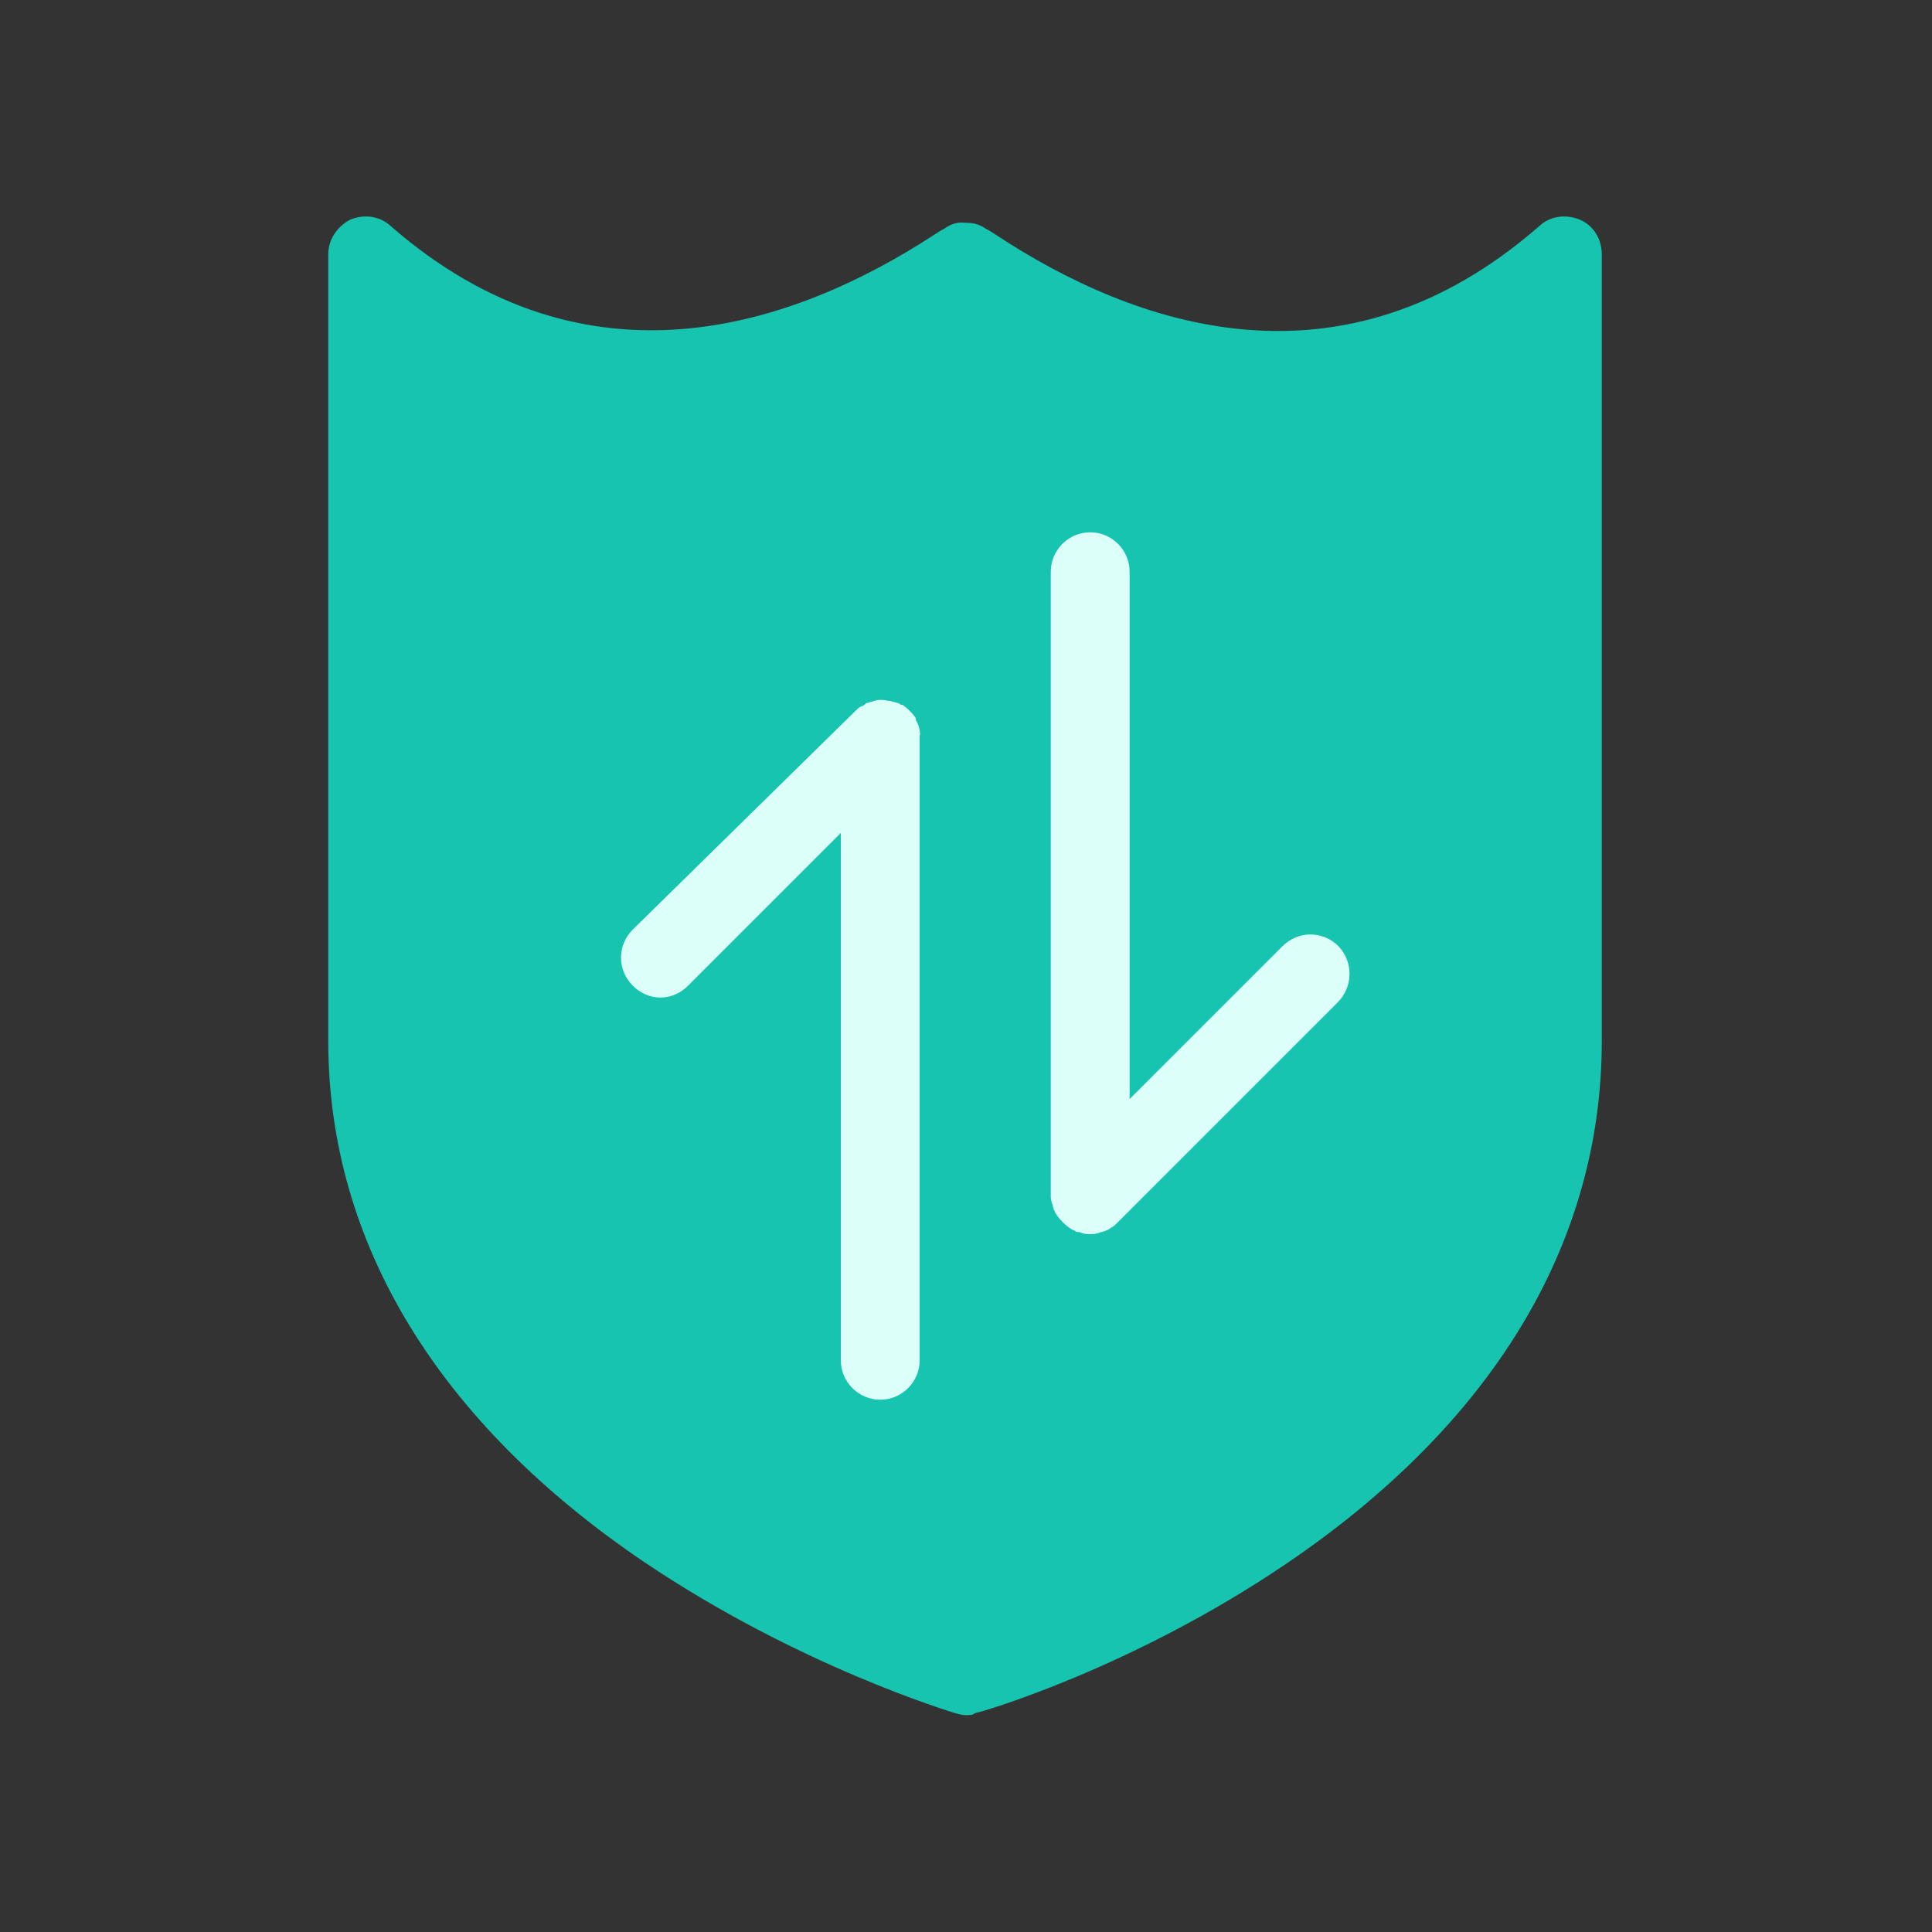 <?xml version="1.0" standalone="no"?><!DOCTYPE svg PUBLIC "-//W3C//DTD SVG 1.1//EN" "http://www.w3.org/Graphics/SVG/1.1/DTD/svg11.dtd"><svg t="1669292503414" class="icon" viewBox="0 0 1024 1024" version="1.1" xmlns="http://www.w3.org/2000/svg" p-id="15712" xmlns:xlink="http://www.w3.org/1999/xlink" width="200" height="200"><rect x="0" y="0" width="1024" height="1024" fill="#333333" stroke="none"/><path d="M512 909.061c-2.09 0-3.657-0.522-5.747-1.045-3.135-1.045-83.069-25.078-164.571-79.935-109.714-74.188-167.706-169.796-167.706-276.376V134.792c0-7.837 4.702-14.629 11.494-18.286 7.314-3.135 15.673-2.09 21.42 3.135 104.49 91.429 214.727 52.767 288.392 4.702 1.567-1.045 3.135-2.09 5.224-3.135 3.657-2.612 7.314-3.657 10.971-3.135 3.657 0 7.314 0.522 10.971 3.135 2.09 1.045 3.657 2.09 5.224 3.135 73.665 48.588 183.38 87.249 288.392-4.702 5.747-5.224 14.106-6.269 21.42-3.135 7.314 3.135 11.494 10.449 11.494 18.286v416.914c0 107.624-57.992 203.233-167.706 277.42-80.98 54.857-160.914 78.367-164.571 78.89-1.045 1.045-2.612 1.045-4.702 1.045z m13.061-756.506z m0 0z m0 0z m0 0z m-26.122 0z m26.122 0z m-26.122 0z m26.122 0z m-26.122 0z m26.122 0z m-26.122 0z m26.122 0z m-26.122 0z m0 0z m0 0z m0 0z m0 0z m0 0z m26.645 0z m-27.167 0z m27.167 0z m-27.167 0z m27.167 0z m-27.167 0z m27.167-0.522z m-27.167 0z m27.167 0z m-27.167 0z m27.167 0z m-27.167 0z m27.167 0z m-27.167 0z m27.167 0z m-27.167 0z m27.167 0z m-27.167 0z m27.167 0z m-27.167 0z m27.167 0z m-27.167 0z m27.167 0z m-27.167 0z" fill="#16C4AF" p-id="15713"></path><path d="M487.445 387.135c0-0.522-0.522-1.567-0.522-2.09 0-0.522-0.522-1.045-0.522-1.567-0.522-1.045-1.045-1.567-1.045-2.612 0-0.522-0.522-1.045-0.522-1.045-1.567-2.09-3.657-4.18-5.747-5.747-0.522-0.522-1.045-0.522-1.567-0.522-0.522-0.522-1.567-1.045-2.09-1.045-0.522 0-1.045-0.522-2.09-0.522-0.522 0-1.045-0.522-2.09-0.522s-2.612-0.522-3.657-0.522c-1.567 0-2.612 0-4.18 0.522-0.522 0-1.045 0.522-1.567 0.522-0.522 0-1.567 0.522-2.09 0.522-0.522 0-1.045 0.522-1.567 1.045-0.522 0.522-1.045 0.522-2.09 1.045s-2.09 1.567-3.135 2.612L335.412 492.669c-8.359 8.359-8.359 21.42 0 29.78 4.18 4.18 9.404 6.269 14.629 6.269s10.449-2.09 14.629-6.269l80.98-80.98V720.98c0 11.494 9.404 20.898 20.898 20.898s20.898-9.404 20.898-20.898V390.792v-1.045c0.522-0.522 0-1.567 0-2.612zM709.486 501.551c-8.359-8.359-21.42-8.359-29.78 0l-80.98 80.98V303.02c0-11.494-9.404-20.898-20.898-20.898s-20.898 9.404-20.898 20.898v330.188c0 1.567 0 2.612 0.522 4.18 0 0.522 0.522 1.045 0.522 1.567 0 0.522 0.522 1.567 0.522 2.09 0.522 0.522 0.522 1.567 1.045 2.09 0.522 0.522 0.522 1.045 1.045 1.567 1.567 2.09 3.657 4.18 5.747 5.747 0.522 0.522 1.045 0.522 1.567 1.045 0.522 0.522 1.567 0.522 2.09 1.045 0.522 0.522 1.567 0.522 2.09 0.522 0.522 0 1.045 0.522 1.567 0.522 1.567 0.522 2.612 0.522 4.18 0.522s2.612 0 4.18-0.522c0.522 0 1.045-0.522 1.567-0.522 0.522 0 1.567-0.522 2.09-0.522 0.522-0.522 1.567-0.522 2.09-1.045 0.522-0.522 1.045-0.522 1.567-1.045 1.045-0.522 2.09-1.567 3.135-2.612l116.506-116.506c8.359-8.359 8.359-21.42 0.522-29.78z" fill="#DCFFFA" p-id="15714"></path></svg>